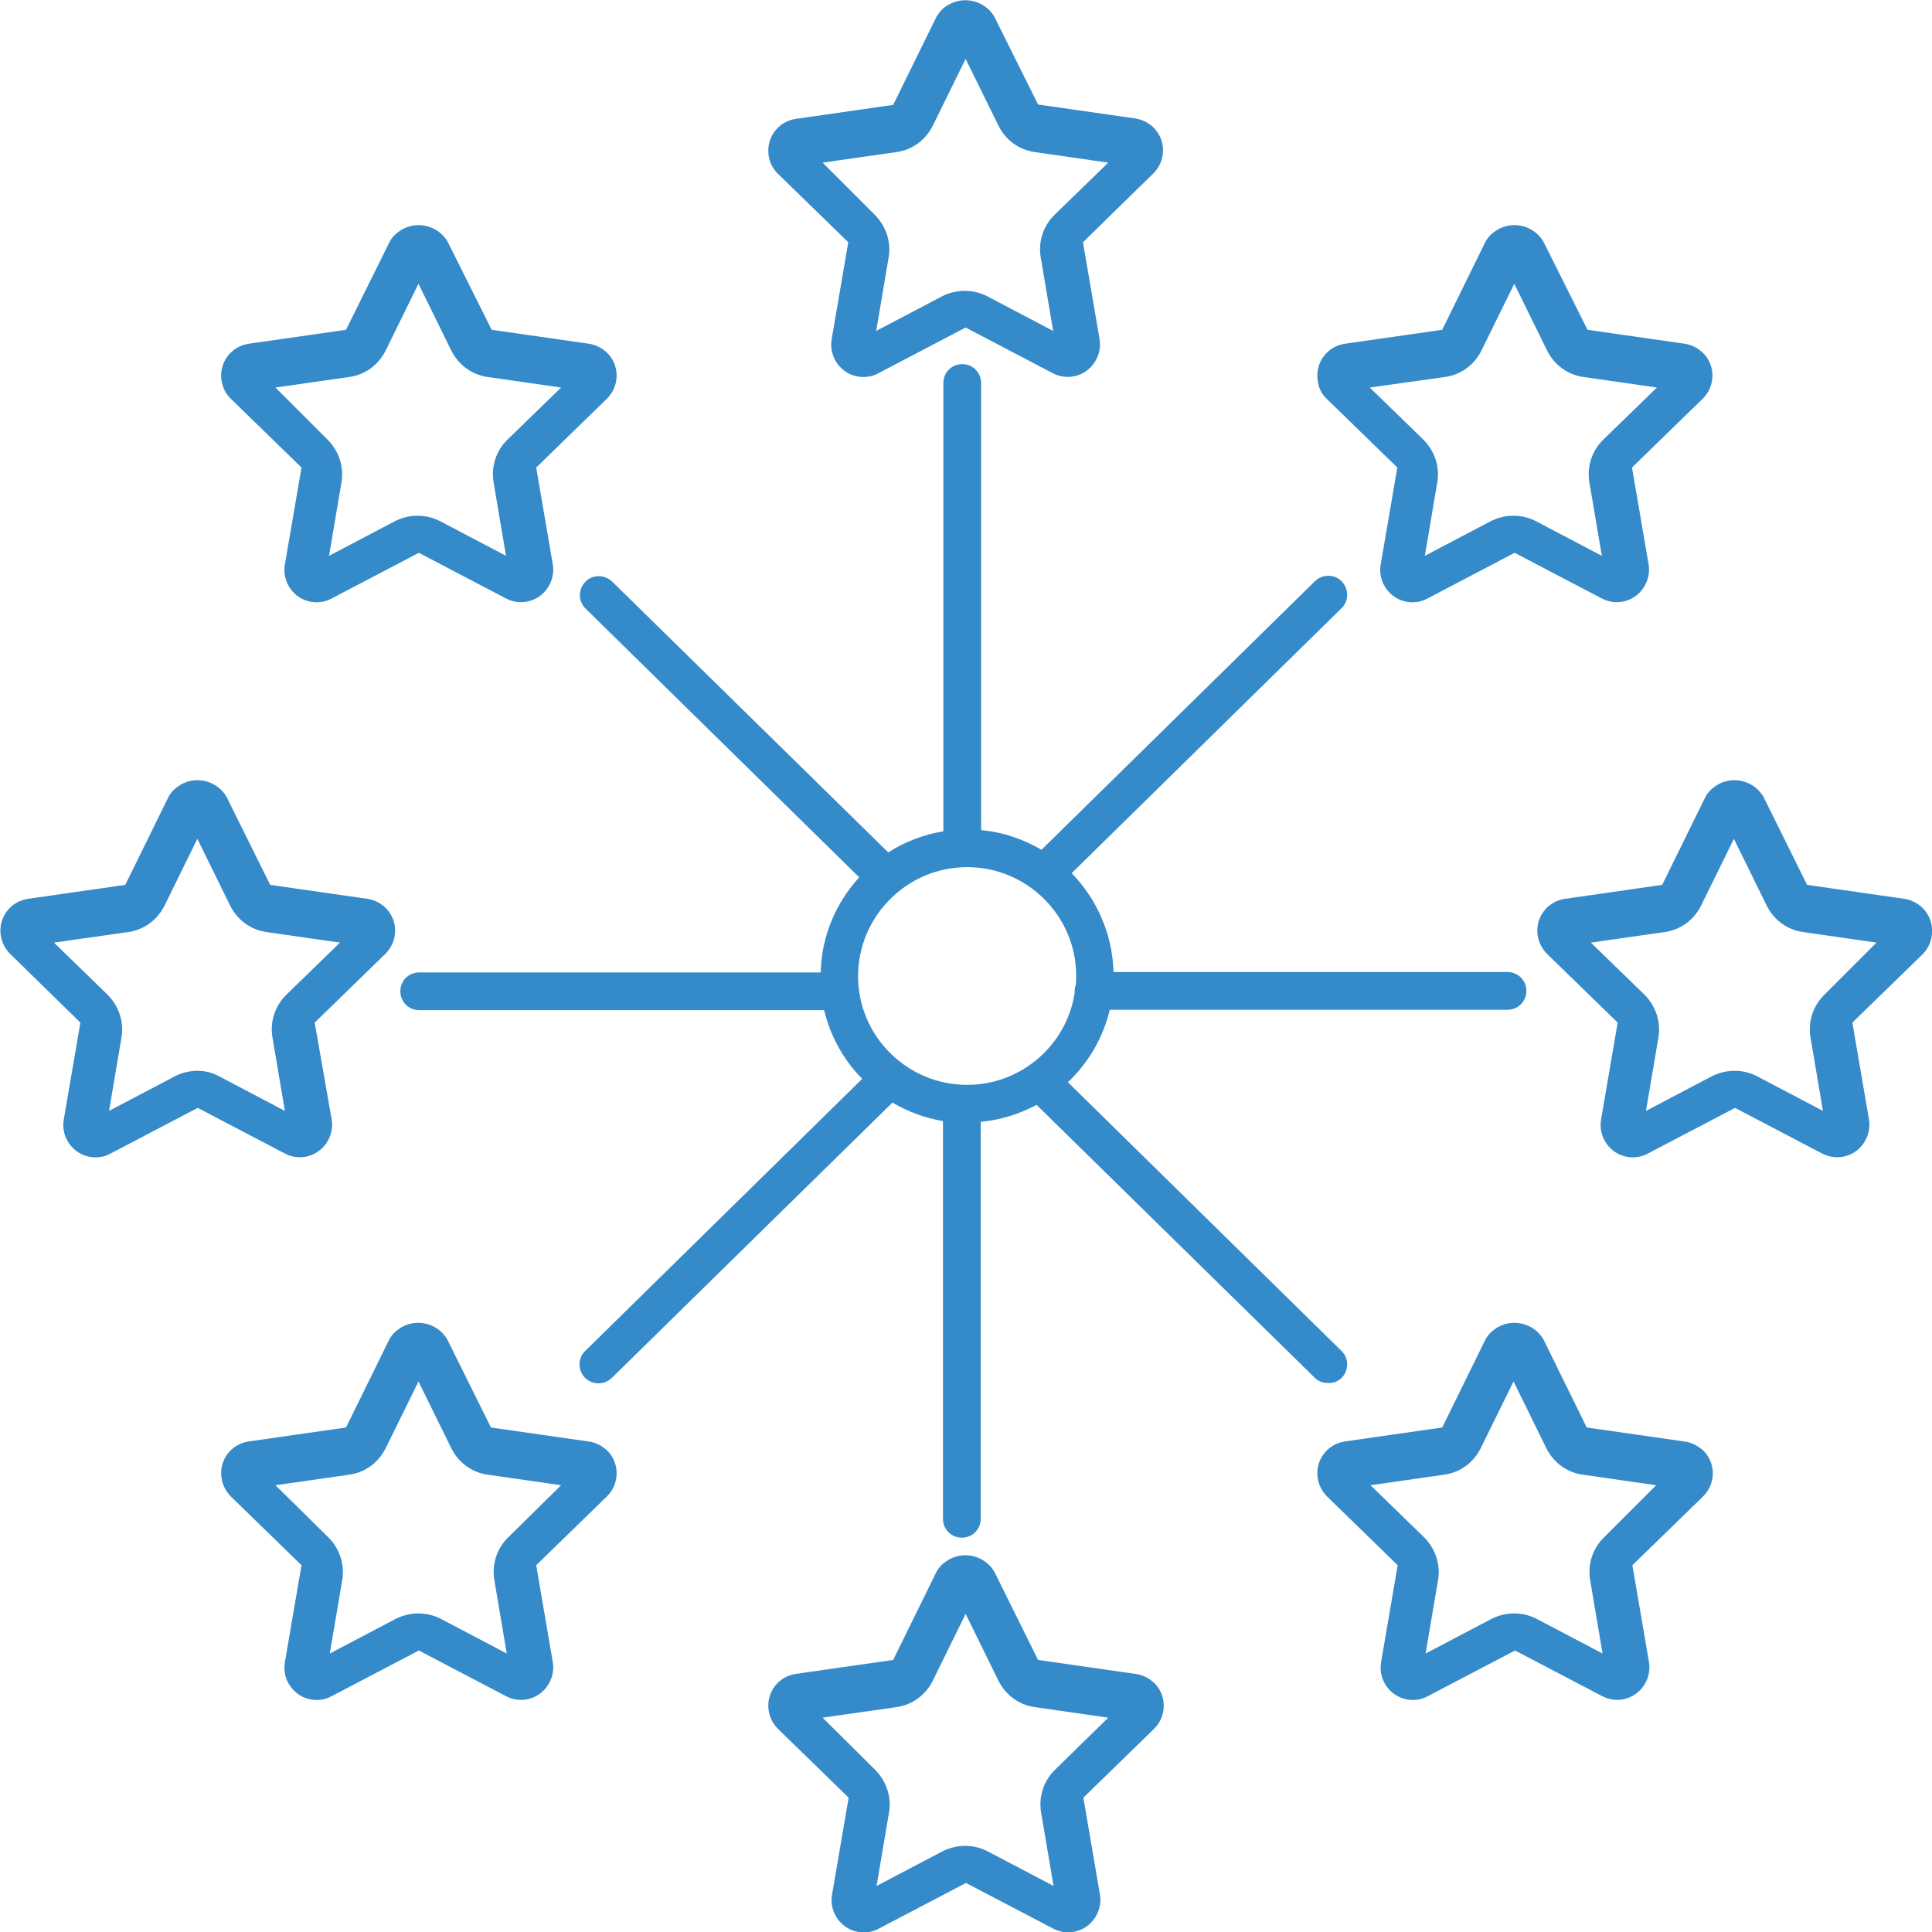 <?xml version="1.0" encoding="utf-8"?>
<!-- Generator: Adobe Illustrator 22.0.1, SVG Export Plug-In . SVG Version: 6.00 Build 0)  -->
<svg version="1.1" id="Слой_1" xmlns="http://www.w3.org/2000/svg" xmlns:xlink="http://www.w3.org/1999/xlink" x="0px" y="0px"
	 width="512px" height="512px" viewBox="0 0 512 512" style="enable-background:new 0 0 512 512;" xml:space="preserve">
<style type="text/css">
	.st0{fill:#358ACA;}
</style>
<path class="st0" d="M61.2,105.7l18.7,18.2l-4.4,25.7c-0.8,4.6,2.3,9.1,7,9.9c1.9,0.3,3.8,0,5.4-0.9l23.1-12.1l23.1,12.1
	c4.2,2.2,9.3,0.6,11.5-3.6c0.9-1.7,1.2-3.6,0.9-5.4l-4.4-25.7l18.7-18.2c3.4-3.3,3.5-8.7,0.2-12.1c-1.3-1.3-3-2.2-4.9-2.5l-25.8-3.7
	L118.6,64c-2.5-4.2-8-5.6-12.2-3.1c-1.3,0.8-2.4,1.8-3.1,3.1L91.7,87.4l-25.8,3.7c-4.7,0.7-7.9,5-7.2,9.7
	C59,102.7,59.8,104.4,61.2,105.7z M92.6,99.9c4.2-0.6,7.7-3.2,9.6-7l8.7-17.7l8.7,17.7c1.9,3.8,5.4,6.4,9.6,7l19.5,2.8l-14.2,13.8
	c-3,2.9-4.4,7.1-3.7,11.3l3.3,19.5l-17.5-9.2c-3.7-1.9-8.1-1.9-11.9,0l-17.5,9.2l3.3-19.5c0.7-4.1-0.7-8.3-3.7-11.3L73,102.7
	L92.6,99.9z M351.6,105.7l18.7,18.2l-4.4,25.7c-0.8,4.6,2.3,9.1,7,9.9c1.9,0.3,3.8,0,5.4-0.9l23.1-12.1l23.1,12.1
	c4.2,2.2,9.3,0.6,11.5-3.6c0.9-1.7,1.2-3.6,0.9-5.4l-4.4-25.7l18.7-18.2c3.4-3.3,3.5-8.7,0.2-12.1c-1.3-1.3-3-2.2-4.9-2.5l-25.8-3.7
	L409,64c-2.5-4.2-8-5.6-12.2-3.1c-1.3,0.8-2.4,1.8-3.1,3.1l-11.5,23.4l-25.8,3.7c-4.7,0.7-7.9,5-7.2,9.7
	C349.4,102.7,350.2,104.4,351.6,105.7z M383,99.9c4.2-0.6,7.7-3.2,9.6-7l8.7-17.7l8.7,17.7c1.9,3.8,5.4,6.4,9.6,7l19.5,2.8
	l-14.2,13.8c-3,2.9-4.4,7.1-3.7,11.3l3.3,19.5l-17.5-9.2c-3.7-1.9-8.1-1.9-11.9,0l-17.5,9.2l3.3-19.5c0.7-4.1-0.7-8.3-3.7-11.3
	L363,102.7L383,99.9z M206.1,46l18.7,18.2l-4.4,25.7c-0.8,4.6,2.3,9.1,7,9.9c1.9,0.3,3.8,0,5.4-0.9l23.1-12.1L279,98.9
	c4.2,2.2,9.3,0.6,11.5-3.6c0.9-1.7,1.2-3.6,0.9-5.4L287,64.2L305.6,46c3.4-3.3,3.5-8.7,0.2-12.1c-1.3-1.3-3-2.2-4.9-2.5l-25.8-3.7
	L263.5,4.4c-2.5-4.2-8-5.6-12.2-3.1C250,2,249,3.1,248.2,4.4l-11.5,23.4l-25.8,3.7c-4.7,0.7-7.9,5-7.2,9.7
	C203.9,43,204.8,44.7,206.1,46z M237.6,40.3c4.2-0.6,7.7-3.2,9.6-7l8.7-17.7l8.7,17.7c1.9,3.8,5.4,6.4,9.6,7l19.5,2.8l-14.2,13.8
	c-3,2.9-4.4,7.1-3.7,11.3l3.3,19.5l-17.5-9.2c-3.7-1.9-8.1-1.9-11.9,0l-17.5,9.2l3.3-19.5c0.7-4.1-0.7-8.3-3.7-11.3L218,43.1
	L237.6,40.3z M87,302.1c0.9-1.7,1.2-3.6,0.9-5.4L83.4,271l18.7-18.2c3.4-3.3,3.5-8.7,0.2-12.1c-1.3-1.3-3-2.2-4.9-2.5l-25.8-3.7
	L60,211.1c-2.5-4.2-8-5.6-12.2-3.1c-1.3,0.8-2.4,1.8-3.1,3.1l-11.5,23.4l-25.8,3.7c-4.7,0.7-7.9,5-7.2,9.7c0.3,1.9,1.2,3.6,2.5,4.9
	L21.3,271l-4.4,25.7c-0.8,4.6,2.3,9.1,7,9.9c1.9,0.3,3.8,0,5.4-0.9l23.1-12.1l23.1,12.1C79.6,307.9,84.8,306.3,87,302.1z
	 M46.4,285.2l-17.5,9.2l3.3-19.5c0.7-4.1-0.7-8.3-3.7-11.3l-14.2-13.8L34,247c4.2-0.6,7.7-3.2,9.6-7l8.7-17.7L61,240
	c1.9,3.8,5.4,6.4,9.6,7l19.5,2.8l-14.2,13.8c-3,2.9-4.4,7.1-3.7,11.3l3.3,19.5L58,285.2C54.6,283.3,50.1,283.3,46.4,285.2z
	 M509.6,240.7c-1.3-1.3-3-2.2-4.9-2.5l-25.8-3.7l-11.6-23.4c-2.5-4.2-8-5.6-12.2-3.1c-1.3,0.8-2.4,1.8-3.1,3.1l-11.5,23.4l-25.8,3.7
	c-4.7,0.7-7.9,5-7.2,9.7c0.3,1.9,1.2,3.6,2.5,4.9l18.7,18.2l-4.4,25.7c-0.8,4.6,2.3,9.1,7,9.9c1.9,0.3,3.8,0,5.4-0.9l23.1-12.1
	l23.1,12.1c4.2,2.2,9.3,0.6,11.5-3.6c0.9-1.7,1.2-3.6,0.9-5.4l-4.4-25.7l18.7-18.2C512.8,249.5,512.9,244.1,509.6,240.7z
	 M483.5,263.6c-3,2.9-4.4,7.1-3.7,11.3l3.3,19.5l-17.5-9.2c-3.7-1.9-8.1-1.9-11.9,0l-17.5,9.2l3.3-19.5c0.7-4.1-0.7-8.3-3.7-11.3
	l-14.2-13.8l19.6-2.8c4.2-0.6,7.7-3.2,9.6-7l8.7-17.7l8.7,17.7c1.9,3.8,5.4,6.4,9.6,7l19.5,2.8L483.5,263.6z M155.9,382l-25.8-3.7
	l-11.6-23.4c-2.5-4.2-8-5.6-12.2-3.1c-1.3,0.8-2.4,1.8-3.1,3.1l-11.5,23.4L65.9,382c-4.7,0.7-7.9,5-7.2,9.7c0.3,1.9,1.2,3.6,2.5,4.9
	l18.7,18.2l-4.4,25.7c-0.8,4.6,2.3,9.1,7,9.9c1.9,0.3,3.8,0,5.4-0.9l23.1-12.1l23.1,12.1c4.2,2.2,9.3,0.6,11.5-3.6
	c0.9-1.7,1.2-3.6,0.9-5.4l-4.4-25.7l18.7-18.2c3.4-3.3,3.5-8.7,0.2-12.1C159.5,383.1,157.8,382.2,155.9,382z M134.7,407.4
	c-3,2.9-4.4,7.1-3.7,11.3l3.3,19.5l-17.5-9.2c-3.7-1.9-8.1-1.9-11.9,0l-17.5,9.2l3.3-19.5c0.7-4.1-0.7-8.3-3.7-11.3l-14-13.8
	l19.6-2.8c4.2-0.6,7.7-3.2,9.6-7l8.7-17.7l8.7,17.7c1.9,3.8,5.4,6.4,9.6,7l19.5,2.8L134.7,407.4z M446.3,382l-25.8-3.7L409,354.9
	c-2.5-4.2-8-5.6-12.2-3.1c-1.3,0.8-2.4,1.8-3.1,3.1l-11.5,23.4l-25.8,3.7c-4.7,0.7-7.9,5-7.2,9.7c0.3,1.9,1.2,3.6,2.5,4.9l18.7,18.2
	l-4.4,25.7c-0.8,4.6,2.3,9.1,7,9.9c1.9,0.3,3.8,0,5.4-0.9l23.1-12.1l23.1,12.1c4.2,2.2,9.3,0.6,11.5-3.6c0.9-1.7,1.2-3.6,0.9-5.4
	l-4.4-25.7l18.7-18.2c3.4-3.3,3.5-8.7,0.2-12.1C449.9,383.1,448.2,382.2,446.3,382z M425.1,407.4c-3,2.9-4.4,7.1-3.7,11.3l3.3,19.5
	l-17.5-9.2c-3.7-1.9-8.1-1.9-11.9,0l-17.5,9.2l3.3-19.5c0.7-4.1-0.7-8.3-3.7-11.3l-14.2-13.8l19.6-2.8c4.2-0.6,7.7-3.2,9.6-7
	l8.7-17.7l8.7,17.7c1.9,3.8,5.4,6.4,9.6,7l19.5,2.8L425.1,407.4z M300.9,443.6l-25.8-3.7l-11.6-23.4c-2.5-4.2-8-5.6-12.2-3.1
	c-1.3,0.8-2.4,1.8-3.1,3.1l-11.5,23.4l-25.8,3.7c-4.7,0.7-7.9,5-7.2,9.7c0.3,1.9,1.2,3.6,2.5,4.9l18.7,18.2l-4.4,25.7
	c-0.8,4.6,2.3,9.1,7,9.9c1.9,0.3,3.8,0,5.4-0.9L256,499l23.1,12.1c4.2,2.2,9.3,0.6,11.5-3.6c0.9-1.7,1.2-3.6,0.9-5.4l-4.4-25.7
	l18.7-18.2c3.4-3.3,3.5-8.7,0.2-12.1C304.5,444.7,302.7,443.8,300.9,443.6z M279.6,469c-3,2.9-4.4,7.1-3.7,11.3l3.3,19.5l-17.5-9.2
	c-3.7-1.9-8.1-1.9-11.9,0l-17.5,9.2l3.3-19.5c0.7-4.1-0.7-8.3-3.7-11.3L218,455.2l19.6-2.8c4.2-0.6,7.7-3.2,9.6-7l8.7-17.7l8.7,17.7
	c1.9,3.8,5.4,6.4,9.6,7l19.5,2.8L279.6,469z M355.6,365.1c1.9-2,1.9-5.2-0.1-7.1L283,286.8c5.4-5.1,9.3-11.7,11.1-19.2h105.4
	c2.8,0,5-2.2,5-5s-2.2-5-5-5H295.1c-0.3-10.2-4.5-19.4-11.1-26.2l71.5-70.2c2-1.9,2-5.1,0.1-7.1s-5.1-2-7.1-0.1L276,225.2
	c-4.8-2.8-10.2-4.7-16-5.2V101.5c0-2.8-2.2-5-5-5c-2.8,0-5,2.2-5,5v118.8c-5.3,0.9-10.3,2.8-14.6,5.6l-73.2-71.8
	c-2-1.9-5.2-1.9-7.1,0.1c-1.9,2-1.9,5.2,0.1,7.1l72.5,71.2c-6.1,6.7-10,15.5-10.2,25.2H111.1c-2.8,0-5,2.2-5,5s2.2,5,5,5h107.3
	c1.7,7,5.2,13.3,10.1,18.2L155.1,358c-2,1.9-2,5.1-0.1,7.1c1,1,2.3,1.5,3.6,1.5s2.5-0.5,3.5-1.4l74.4-73c4.1,2.4,8.6,4.1,13.4,4.9
	v105.4c0,2.8,2.2,5,5,5c2.8,0,5-2.2,5-5V297.3c5.3-0.5,10.3-2.1,14.8-4.5l73.7,72.3c1,1,2.2,1.4,3.5,1.4
	C353.3,366.6,354.6,366.1,355.6,365.1z M256.3,229.8c15.9,0,28.9,12.9,28.9,28.8c0,0.8,0,1.6-0.1,2.4c-0.2,0.5-0.3,1-0.3,1.6
	c0,0.2,0,0.3,0,0.5c-2.1,13.8-14.1,24.4-28.5,24.4c-15.9,0-28.9-12.9-28.9-28.8S240.4,229.8,256.3,229.8z"/>
</svg>
